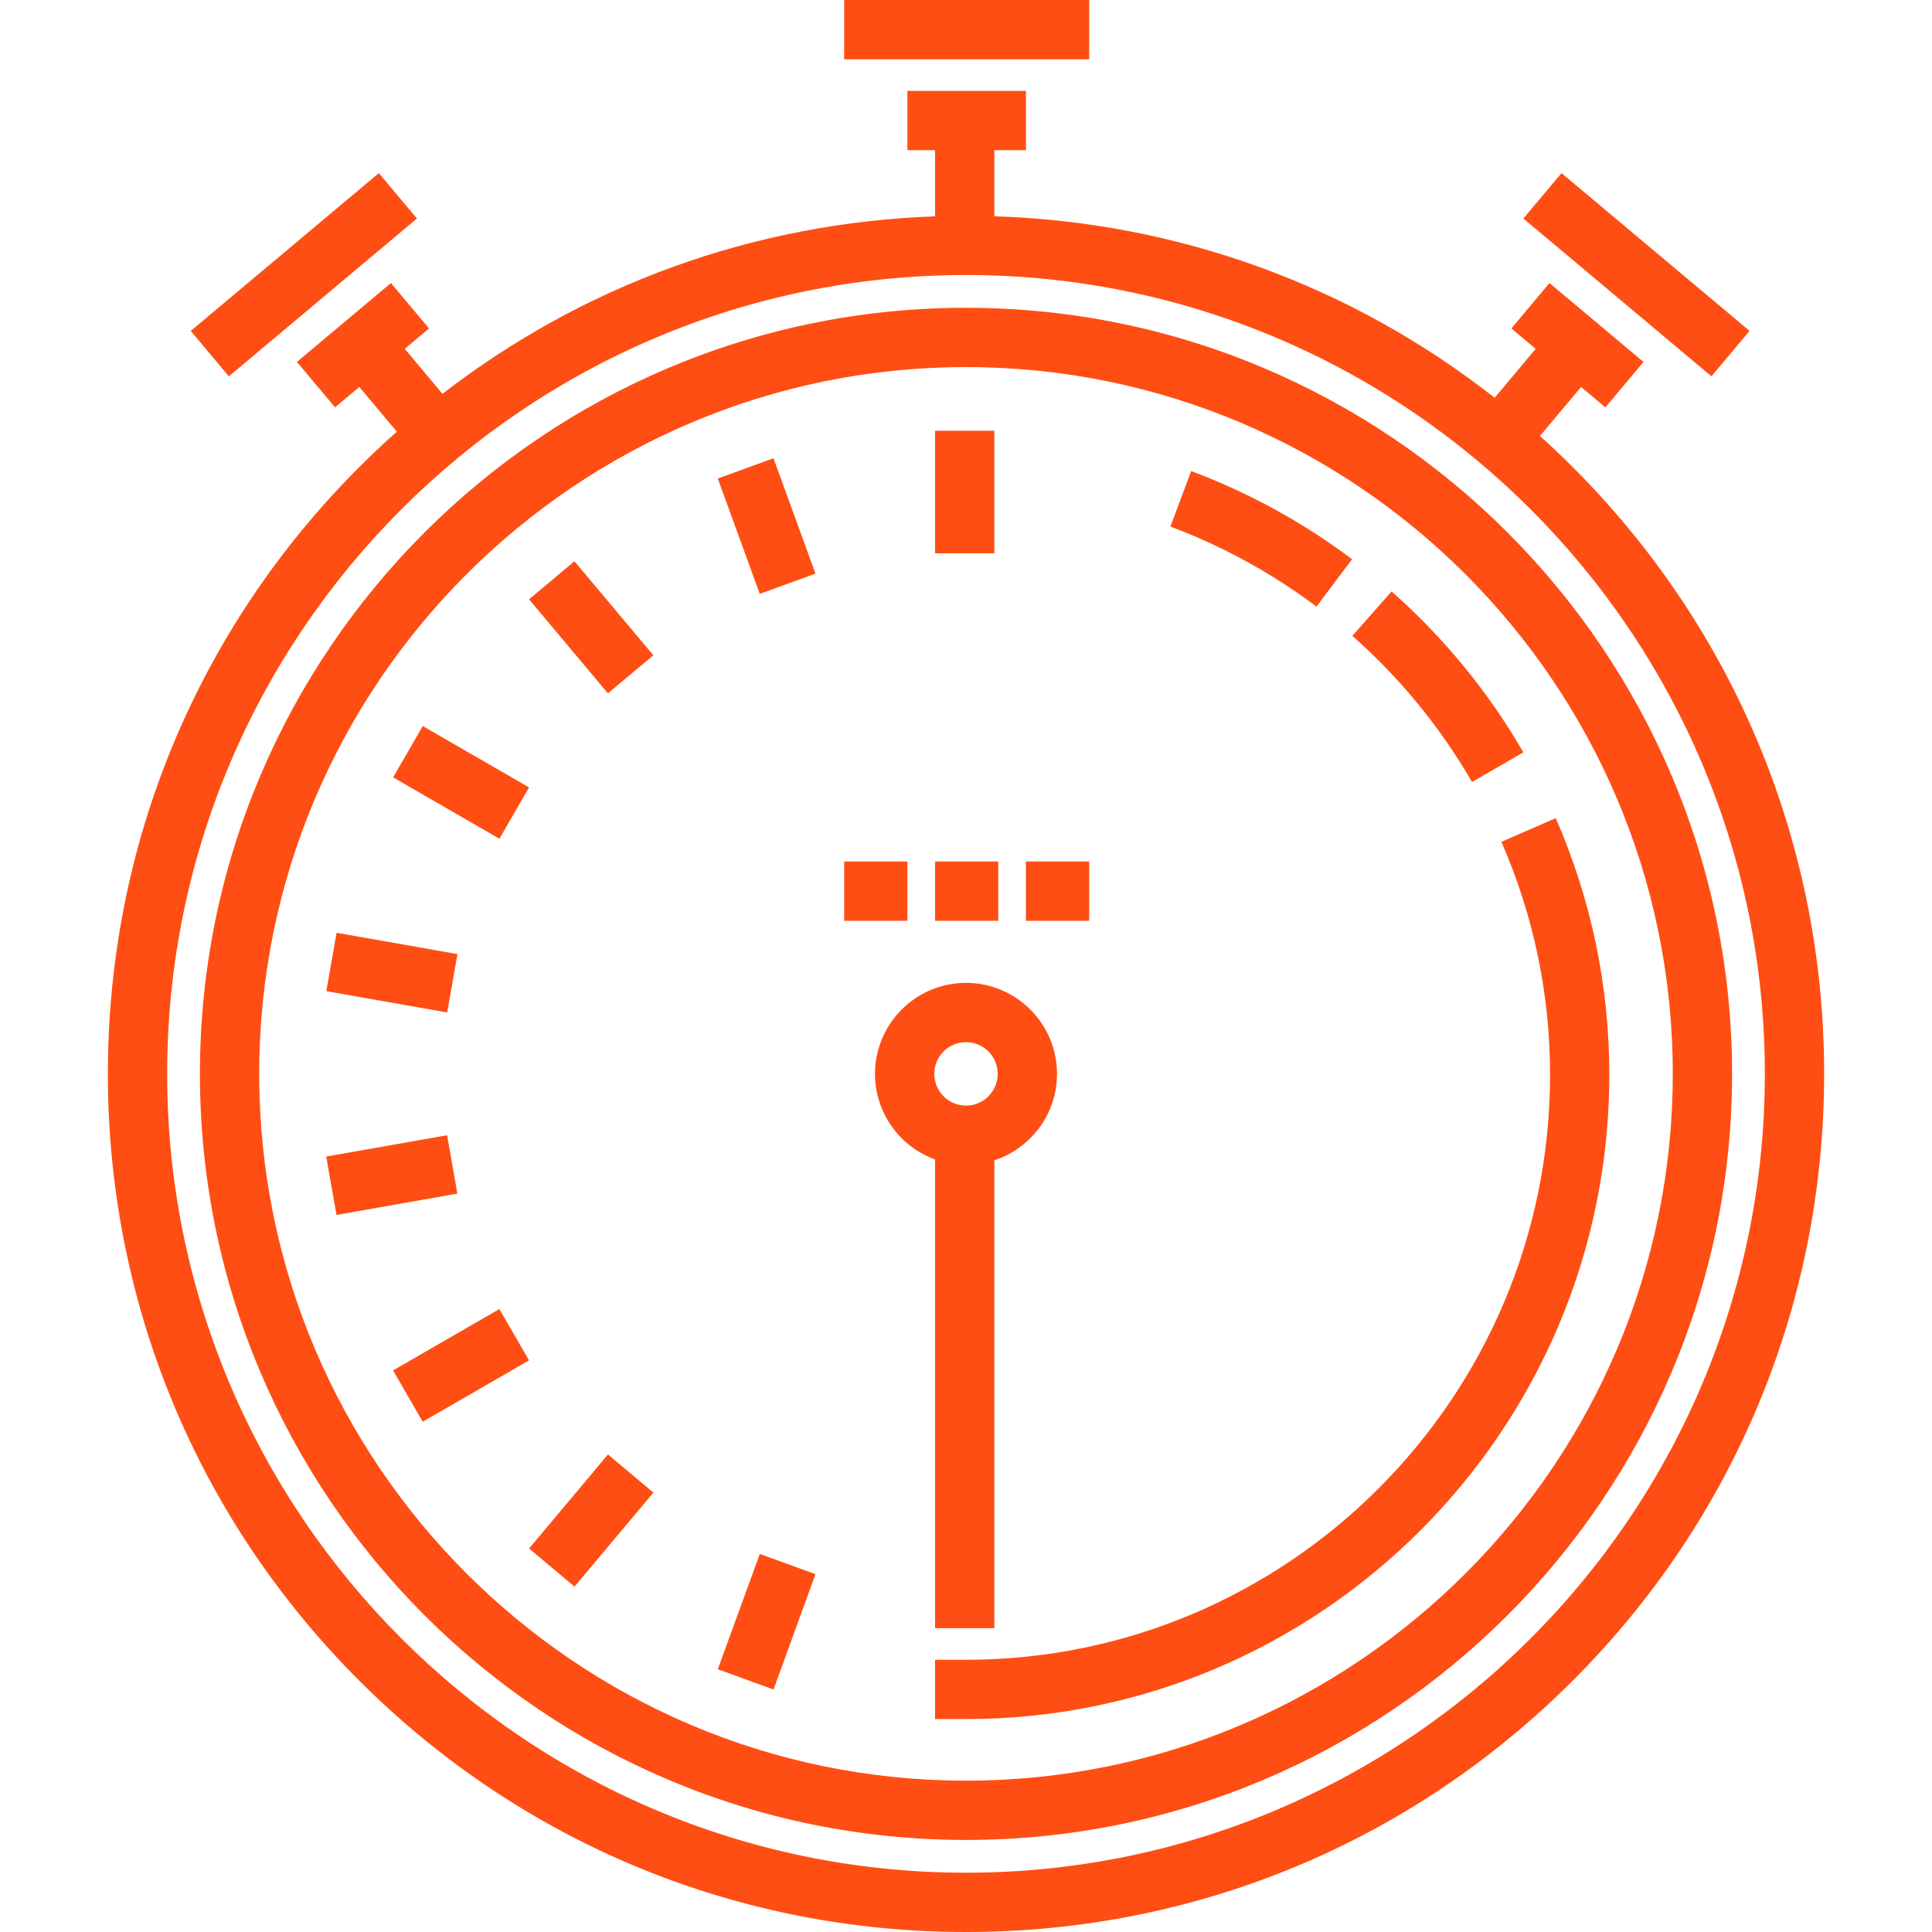 <svg width="48" height="48" viewBox="0 0 48 48" fill="none" xmlns="http://www.w3.org/2000/svg">
<path d="M39.075 11.605C38.809 11.339 38.537 11.081 38.26 10.831L39.282 9.614L39.886 10.121L40.832 8.992L38.496 7.032L37.55 8.16L38.154 8.667L37.134 9.883C33.581 7.094 29.267 5.52 24.704 5.373V3.731H25.489V2.258H22.544V3.731H23.231V5.375C18.747 5.533 14.504 7.07 10.993 9.785L10.056 8.667L10.659 8.16L9.713 7.032L7.377 8.992L8.324 10.12L8.927 9.614L9.86 10.725C9.541 11.008 9.229 11.3 8.925 11.605C4.898 15.632 2.68 20.985 2.68 26.68C2.68 32.375 4.898 37.729 8.925 41.755C12.951 45.782 18.305 48 24 48C29.695 48 35.049 45.782 39.075 41.755C43.102 37.729 45.32 32.375 45.32 26.68C45.32 20.985 43.102 15.632 39.075 11.605ZM24 46.527C13.056 46.527 4.153 37.624 4.153 26.68C4.153 15.737 13.056 6.833 24 6.833C34.944 6.833 43.847 15.737 43.847 26.68C43.847 37.624 34.944 46.527 24 46.527Z" fill="#FE4E13"></path>
<path d="M24 7.647C13.505 7.647 4.967 16.185 4.967 26.68C4.967 37.175 13.505 45.713 24 45.713C34.495 45.713 43.033 37.175 43.033 26.68C43.033 16.185 34.495 7.647 24 7.647ZM24 44.24C14.317 44.24 6.44 36.363 6.44 26.68C6.44 16.997 14.317 9.12 24 9.12C33.683 9.12 41.56 16.997 41.56 26.68C41.56 36.363 33.683 44.24 24 44.24Z" fill="#FE4E13"></path>
<path d="M34.573 14.694L33.599 15.798C34.783 16.843 35.783 18.065 36.572 19.429L37.847 18.692C36.979 17.19 35.877 15.845 34.573 14.694Z" fill="#FE4E13"></path>
<path d="M32.423 13.094C31.529 12.539 30.578 12.071 29.594 11.703L29.079 13.083C29.971 13.416 30.835 13.841 31.646 14.345C32.009 14.57 32.366 14.815 32.707 15.071L33.592 13.894C33.216 13.612 32.823 13.342 32.423 13.094Z" fill="#FE4E13"></path>
<path d="M24 24.419C22.753 24.419 21.739 25.433 21.739 26.68C21.739 27.657 22.362 28.491 23.231 28.806V40.452H24.704V28.828C25.607 28.532 26.261 27.681 26.261 26.68C26.261 25.433 25.247 24.419 24 24.419ZM24 27.469C23.565 27.469 23.212 27.115 23.212 26.68C23.212 26.245 23.565 25.892 24 25.892C24.435 25.892 24.788 26.245 24.788 26.68C24.788 27.115 24.435 27.469 24 27.469Z" fill="#FE4E13"></path>
<path d="M38.652 20.326L37.302 20.915C38.104 22.752 38.511 24.7 38.511 26.703C38.511 34.717 32.001 41.237 24 41.237H23.231V42.71H24C32.813 42.71 39.983 35.53 39.983 26.703C39.983 24.495 39.535 22.35 38.652 20.326Z" fill="#FE4E13"></path>
<path d="M24.704 10.702H23.231V13.746H24.704V10.702Z" fill="#FE4E13"></path>
<path d="M19.217 11.385L17.833 11.889L18.876 14.754L20.26 14.251L19.217 11.385Z" fill="#FE4E13"></path>
<path d="M14.272 13.944L13.144 14.89L15.104 17.226L16.232 16.28L14.272 13.944Z" fill="#FE4E13"></path>
<path d="M10.503 18.038L9.767 19.314L12.408 20.838L13.144 19.563L10.503 18.038Z" fill="#FE4E13"></path>
<path d="M8.362 23.175L8.107 24.625L11.11 25.154L11.366 23.704L8.362 23.175Z" fill="#FE4E13"></path>
<path d="M11.108 28.205L8.104 28.734L8.36 30.185L11.363 29.655L11.108 28.205Z" fill="#FE4E13"></path>
<path d="M12.407 32.523L9.766 34.047L10.502 35.323L13.143 33.798L12.407 32.523Z" fill="#FE4E13"></path>
<path d="M15.105 36.136L13.145 38.472L14.273 39.419L16.234 37.083L15.105 36.136Z" fill="#FE4E13"></path>
<path d="M18.877 38.607L17.834 41.472L19.218 41.976L20.26 39.11L18.877 38.607Z" fill="#FE4E13"></path>
<path d="M24.802 21.404H23.231V22.877H24.802V21.404Z" fill="#FE4E13"></path>
<path d="M22.544 21.404H20.973V22.877H22.544V21.404Z" fill="#FE4E13"></path>
<path d="M27.06 21.404H25.489V22.877H27.06V21.404Z" fill="#FE4E13"></path>
<path d="M27.06 0H20.973V1.473H27.06V0Z" fill="#FE4E13"></path>
<path d="M38.795 4.301L37.848 5.429L42.52 9.349L43.467 8.221L38.795 4.301Z" fill="#FE4E13"></path>
<path d="M9.412 4.301L4.739 8.222L5.686 9.35L10.358 5.429L9.412 4.301Z" fill="#FE4E13"></path>
</svg>